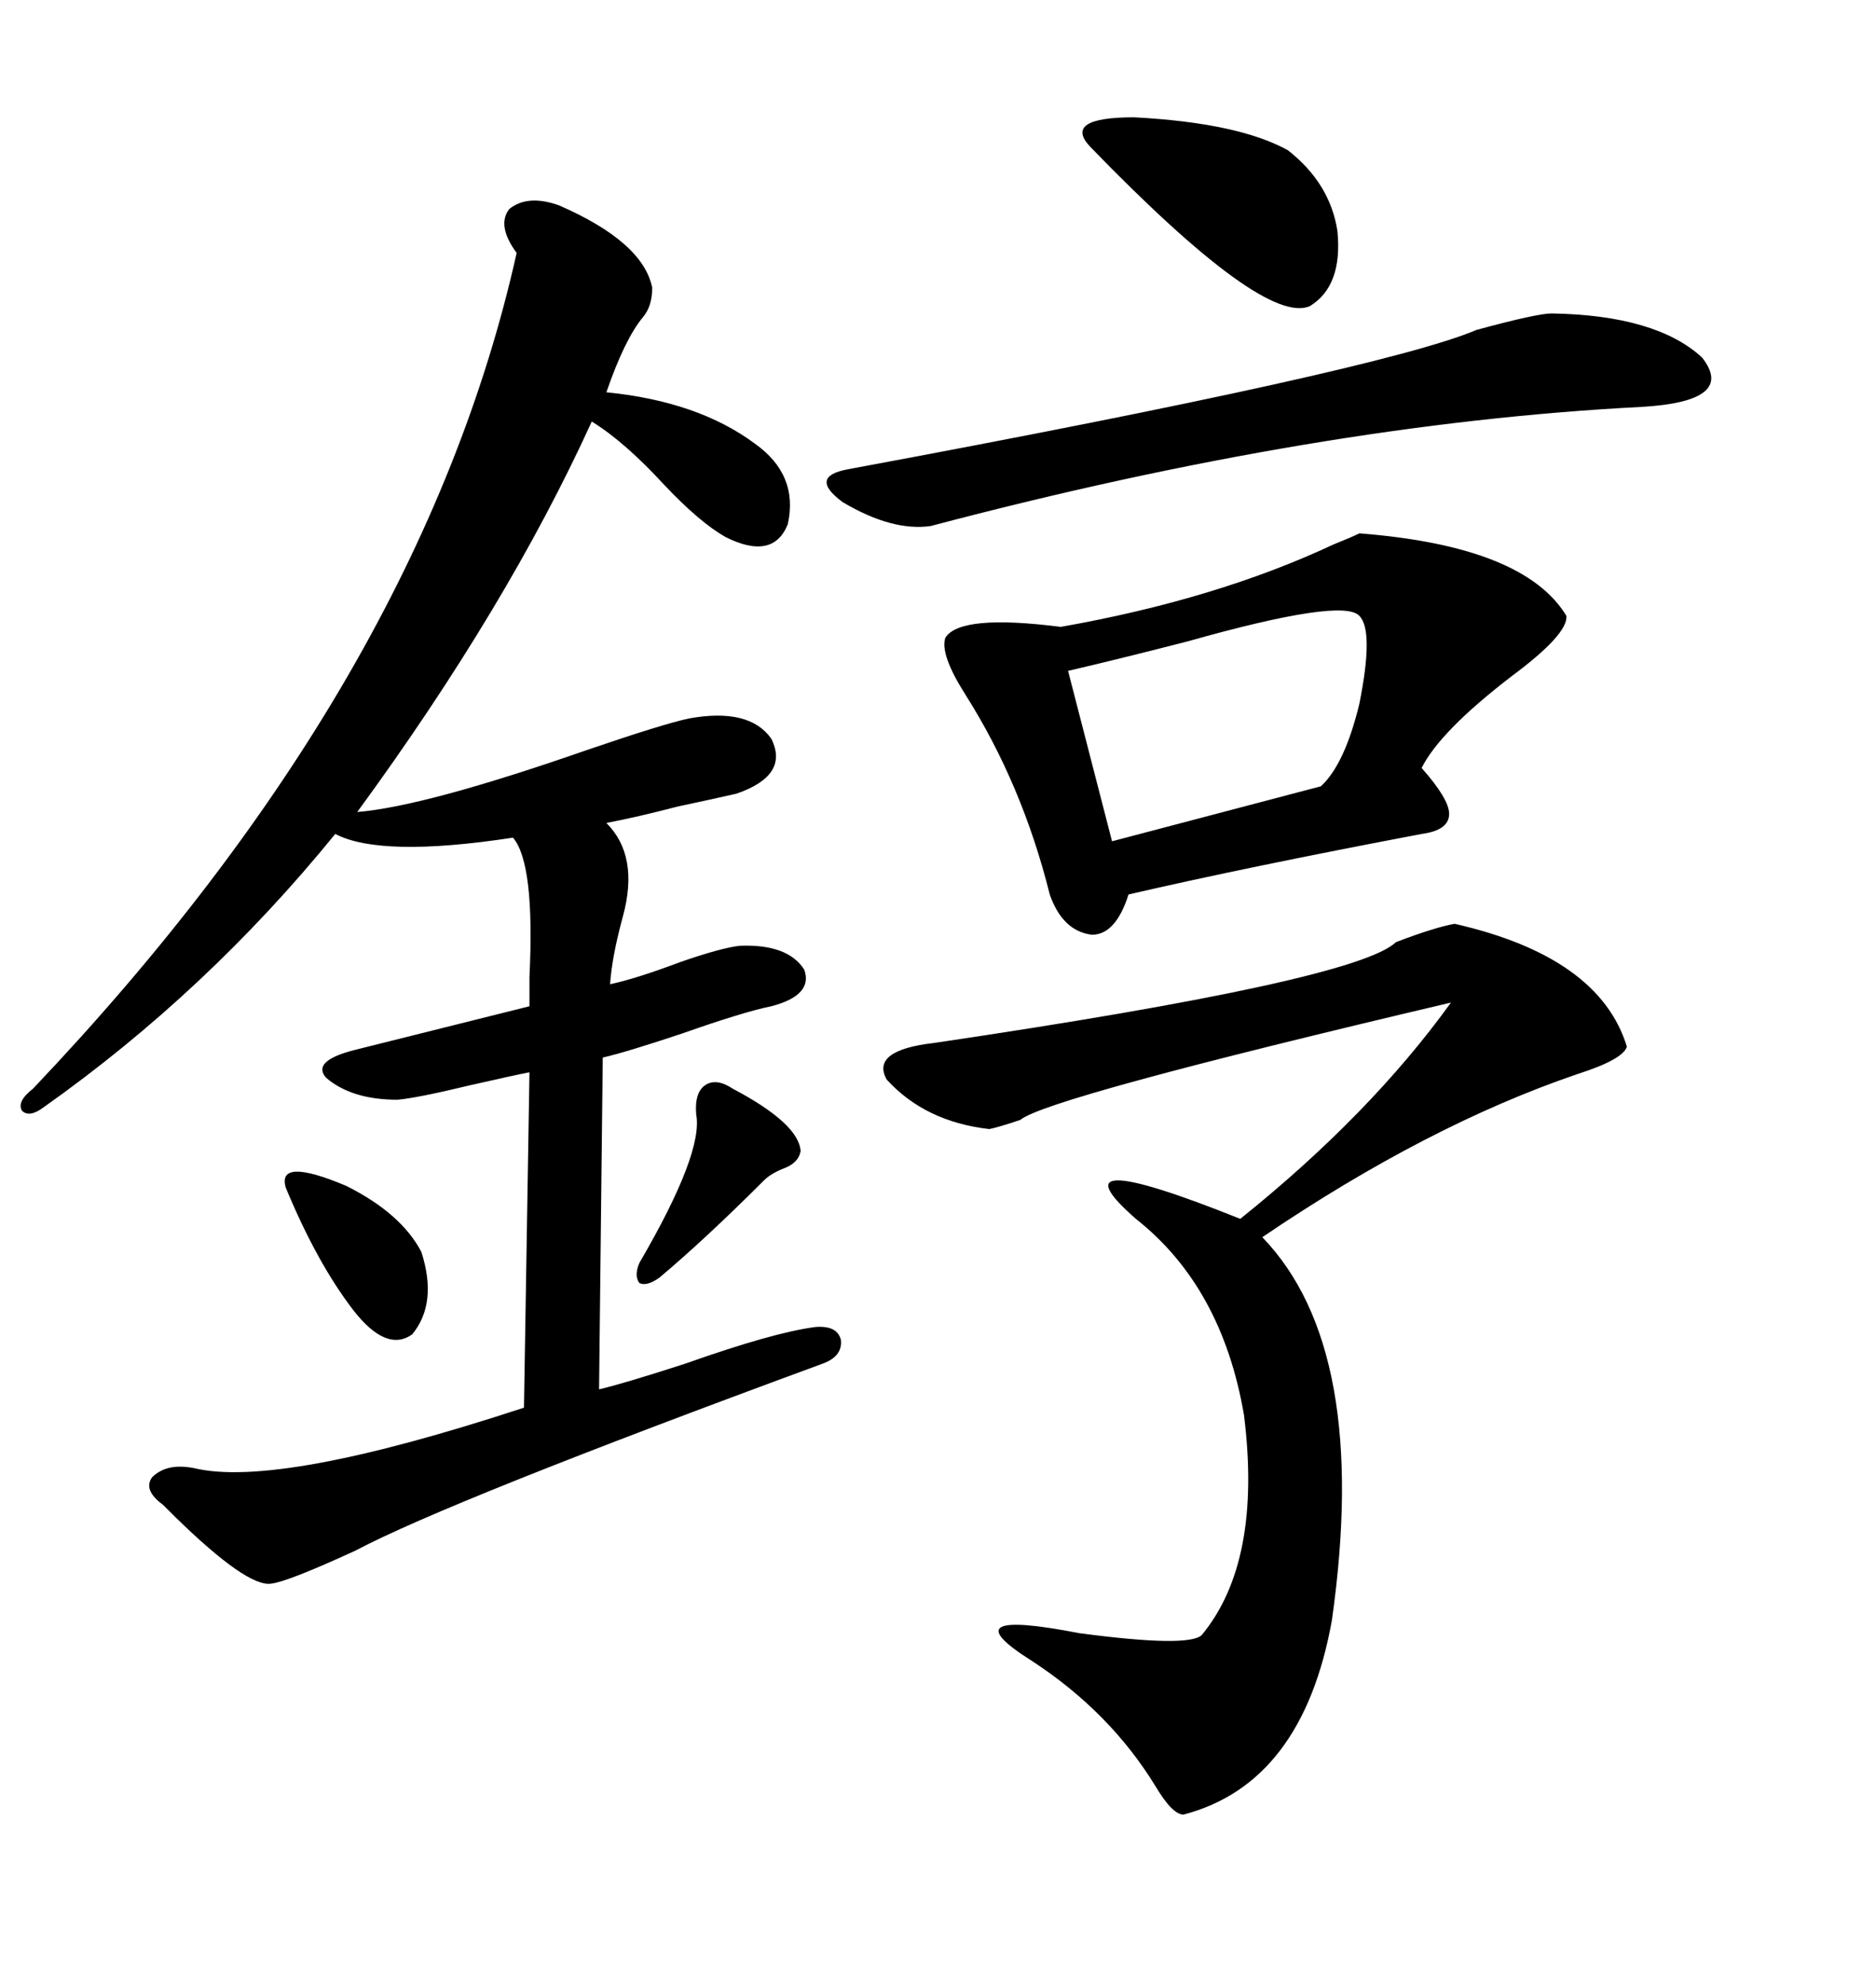<svg xmlns="http://www.w3.org/2000/svg" xmlns:xlink="http://www.w3.org/1999/xlink" width="300" height="317.285"><path d="M89.36 32.81L89.36 32.81Q102.83 38.67 104.30 46.00L104.30 46.00Q104.30 48.93 102.83 50.68L102.83 50.68Q99.90 54.20 96.97 62.70L96.97 62.70Q111.62 64.16 120.70 70.90L120.70 70.90Q127.73 75.88 125.98 83.79L125.98 83.79Q123.63 89.65 116.02 85.84L116.02 85.84Q111.91 83.50 106.35 77.64L106.35 77.64Q99.90 70.61 94.63 67.38L94.63 67.38Q81.15 96.97 57.13 129.79L57.13 129.79Q67.97 128.91 94.04 119.82L94.04 119.82Q106.05 115.72 110.16 114.84L110.16 114.84Q119.82 113.09 123.34 118.07L123.34 118.07Q126.27 123.93 117.77 126.86L117.77 126.86Q113.96 127.73 108.40 128.91L108.40 128.91Q101.66 130.66 96.97 131.54L96.97 131.54Q102.25 136.82 99.61 146.48L99.61 146.48Q97.85 152.93 97.56 157.32L97.56 157.32Q101.66 156.45 108.69 153.81L108.69 153.81Q115.43 151.46 118.36 151.17L118.36 151.17Q125.98 150.88 128.61 154.98L128.61 154.98Q130.08 159.08 123.34 160.84L123.34 160.84Q118.95 161.72 108.98 165.23L108.98 165.23Q100.20 168.16 96.39 169.04L96.39 169.04L95.80 222.07Q99.61 221.19 109.57 217.97L109.57 217.97Q123.63 212.99 130.37 212.11L130.37 212.11Q133.89 211.82 134.47 214.16L134.47 214.16Q134.77 216.80 131.54 217.97L131.54 217.97Q71.78 239.94 56.84 247.85L56.84 247.85Q46.00 252.83 43.36 253.13L43.36 253.13Q39.55 253.71 28.13 242.58L28.13 242.58Q26.66 241.11 26.07 240.53L26.07 240.53Q22.85 238.18 24.32 236.13L24.32 236.13Q26.66 233.79 31.05 234.67L31.05 234.67Q44.53 237.89 83.79 225L83.79 225L84.67 171.39Q81.74 171.97 75.29 173.44L75.29 173.44Q66.80 175.49 63.57 175.78L63.57 175.78Q56.25 175.78 52.15 172.27L52.15 172.27Q49.80 169.63 56.54 167.87L56.54 167.87Q72.95 163.77 84.67 160.84L84.67 160.84Q84.67 159.38 84.67 156.15L84.67 156.15Q85.55 137.99 82.03 133.89L82.03 133.89Q60.94 137.11 53.61 133.30L53.61 133.30Q33.11 158.50 7.03 176.95L7.03 176.95Q4.69 178.71 3.52 177.54L3.52 177.54Q2.64 176.07 5.27 174.02L5.27 174.02Q67.38 108.69 82.62 40.43L82.62 40.43Q79.39 36.04 81.45 33.40L81.45 33.40Q84.38 31.05 89.36 32.81ZM232.62 147.66L232.62 147.66Q255.76 152.93 260.16 167.29L260.16 167.29Q259.57 169.34 252.25 171.68L252.25 171.68Q228.22 179.88 201.86 197.75L201.86 197.75Q219.14 215.63 212.99 258.98L212.99 258.98Q208.30 285.06 189.26 290.04L189.26 290.04Q187.50 290.04 184.86 285.64L184.86 285.64Q177.54 273.63 164.94 265.43L164.94 265.43Q151.46 256.93 172.56 261.04L172.56 261.04Q190.14 263.38 192.19 261.33L192.19 261.33Q201.86 249.61 198.93 226.17L198.93 226.17Q195.41 205.66 181.64 194.82L181.64 194.82Q167.58 182.52 198.34 194.82L198.34 194.82Q219.14 178.13 232.03 160.25L232.03 160.25Q167.29 175.49 163.18 179.00L163.18 179.00Q159.67 180.18 158.20 180.47L158.20 180.47Q147.95 179.30 141.80 172.56L141.80 172.56Q139.16 167.87 149.41 166.70L149.41 166.70Q216.80 156.74 223.24 150.59L223.24 150.59Q229.39 148.24 232.62 147.66ZM217.38 85.25L217.38 85.25Q243.75 87.30 250.49 98.44L250.49 98.44Q250.78 101.37 241.70 108.11L241.70 108.11Q230.27 116.89 227.34 122.75L227.34 122.75Q231.74 127.73 231.74 130.08L231.74 130.08Q231.74 132.71 227.34 133.30L227.34 133.30Q199.51 138.57 180.47 142.97L180.47 142.97Q178.42 149.41 174.61 149.41L174.61 149.41Q169.92 148.83 167.87 142.97L167.87 142.97Q163.48 125.39 154.39 111.04L154.39 111.04Q150.29 104.59 151.17 101.95L151.17 101.95Q153.52 98.14 169.63 100.20L169.63 100.20Q194.53 95.80 213.28 87.01L213.28 87.01Q216.21 85.84 217.38 85.25ZM248.14 50.10L248.14 50.10Q264.84 50.39 272.17 57.13L272.17 57.13Q277.73 64.16 262.50 65.04L262.50 65.04Q210.94 67.68 148.83 84.08L148.83 84.08Q142.68 84.96 134.77 80.27L134.77 80.27Q129.20 76.17 135.64 75L135.64 75Q220.90 59.18 236.13 52.73L236.13 52.73Q245.80 50.10 248.14 50.10ZM217.38 98.44L217.38 98.44Q214.75 95.51 189.84 102.54L189.84 102.54Q178.42 105.47 170.80 107.23L170.80 107.23L177.83 134.47L211.23 125.68Q215.04 122.17 217.38 112.50L217.38 112.50Q219.73 100.78 217.38 98.44ZM205.96 24.02L205.96 24.02Q212.70 29.30 213.87 36.91L213.87 36.91Q214.75 45.70 209.47 48.93L209.47 48.93Q202.15 52.15 174.32 23.44L174.32 23.44Q169.92 18.75 181.35 18.75L181.35 18.75Q198.05 19.63 205.96 24.02ZM45.70 189.84L45.70 189.84Q44.24 184.86 55.37 189.55L55.37 189.55Q64.16 193.95 67.38 200.10L67.38 200.10Q70.02 208.30 65.92 213.28L65.92 213.28Q61.82 216.21 56.54 209.47L56.54 209.47Q50.68 201.86 45.70 189.84ZM117.19 174.02L117.19 174.02Q127.73 179.59 128.03 183.98L128.03 183.98Q127.73 185.74 125.68 186.62L125.68 186.62Q123.34 187.50 122.17 188.67L122.17 188.67Q112.79 198.05 105.47 204.20L105.47 204.20Q103.42 205.66 102.25 205.08L102.25 205.08Q101.37 203.91 102.25 201.86L102.25 201.86Q112.50 184.28 111.33 178.13L111.33 178.13Q111.04 174.61 112.79 173.44L112.79 173.44Q114.55 172.27 117.19 174.02Z"/></svg>